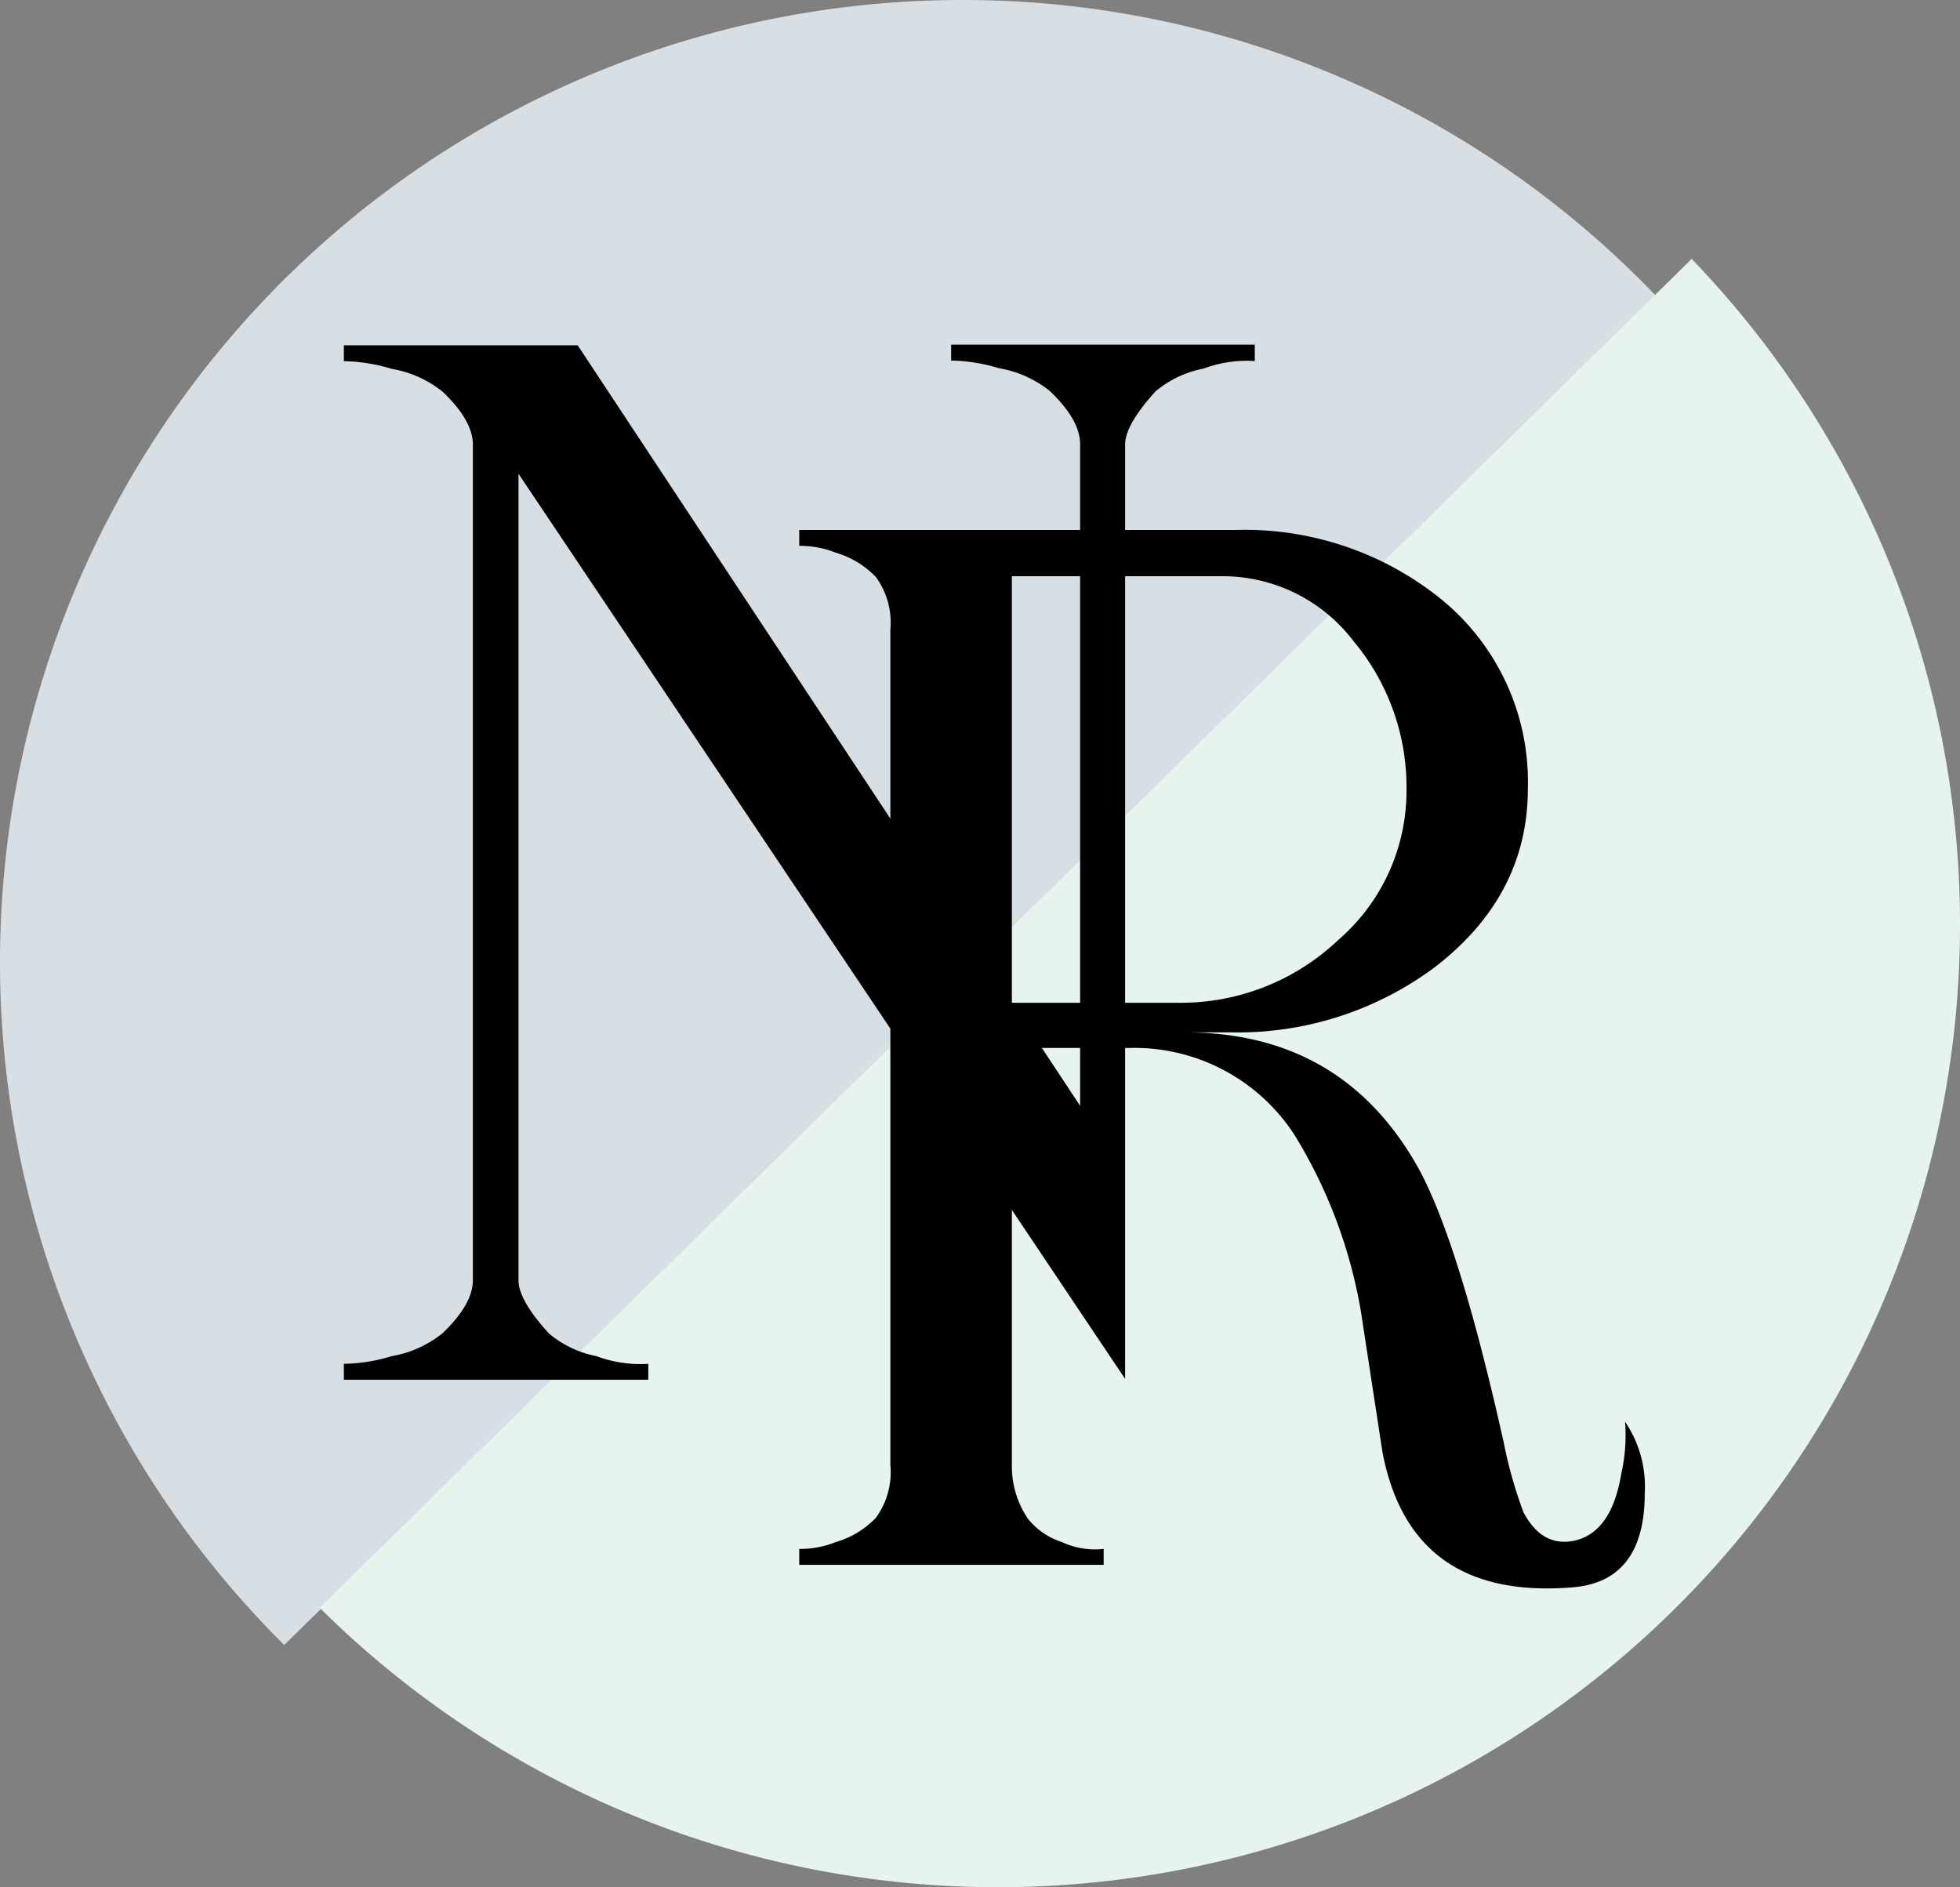 <svg id="Layer_1" data-name="Layer 1" xmlns="http://www.w3.org/2000/svg" viewBox="0 0 123.23 118.67"><rect x="0" y="0" width="123.23" height="118.67" fill="#808080" stroke="none"/><defs><style>.cls-1{fill:#d7dfe5;}.cls-2{fill:#e7f4ee;}.cls-3{fill:#010101;}</style></defs><title>nordic_raw_logo</title><path class="cls-1" d="M290,438.5a60.5,60.5,0,0,0-42.63,103.43l86.26-84.81A60.31,60.31,0,0,0,290,438.5Z" transform="translate(-229.5 -438.5)"/><path class="cls-2" d="M352.73,496.67a60.28,60.28,0,0,0-16.87-41.89L249.6,539.59a60.5,60.5,0,0,0,103.13-42.93" transform="translate(-229.5 -438.5)"/><path class="cls-3" d="M308.39,461.2a7.86,7.86,0,0,0-3.24.48,6.6,6.6,0,0,0-3,1.43q-1.91,2.1-1.91,3.34v58.75L262.1,468.29V519q0,1.24,1.91,3.34a6.6,6.6,0,0,0,3,1.43,7.88,7.88,0,0,0,3.25.48v1H251.12v-1a10.73,10.73,0,0,0,3-.48,7,7,0,0,0,3.2-1.44q1.91-1.82,1.91-3.34V466.46q0-1.53-1.91-3.34a7,7,0,0,0-3.2-1.43,10.83,10.83,0,0,0-3-.48v-1h14.7l31.59,47.82v-41.6q0-1.53-1.91-3.35a7,7,0,0,0-3.2-1.43,10.83,10.83,0,0,0-3-.48v-1h19.09Z" transform="translate(-229.5 -438.5)"/><path class="cls-3" d="M331.67,527.89a7.24,7.24,0,0,1,1.24,4.49q0,5.53-4.49,5.92-10.21.86-12-8.49L315.07,521a31.06,31.06,0,0,0-4.2-11.17,12,12,0,0,0-10.31-5.44h-7.44v26.25a5.87,5.87,0,0,0,1,3.34,4.47,4.47,0,0,0,2.15,1.48,4.94,4.94,0,0,0,2.62.43v1H279.75v-1a6,6,0,0,0,2.29-.43,5.67,5.67,0,0,0,2.53-1.53,4.86,4.86,0,0,0,.91-3.3V478.08a4.87,4.87,0,0,0-.91-3.3,5.7,5.7,0,0,0-2.53-1.53,6,6,0,0,0-2.29-.43v-1h27.49a19.65,19.65,0,0,1,12.69,4.21,14.81,14.81,0,0,1,5.63,12.06q0,6.7-5.82,11.2a20.74,20.74,0,0,1-12.88,4.12H304q9.83,0,14.6,8.4,2.58,4.58,5.44,17.37a27.9,27.9,0,0,0,1.24,4.39q1.15,2.2,3.15,1.81,2.38-.48,3-4.2A10.92,10.92,0,0,0,331.67,527.89Zm-13.74-39.75a14.31,14.31,0,0,0-3.34-9.34,10.33,10.33,0,0,0-8.3-4.07H293.12v26.82h10.5a14.38,14.38,0,0,0,10-3.93A12.39,12.39,0,0,0,317.93,488.14Z" transform="translate(-229.5 -438.5)"/></svg>
